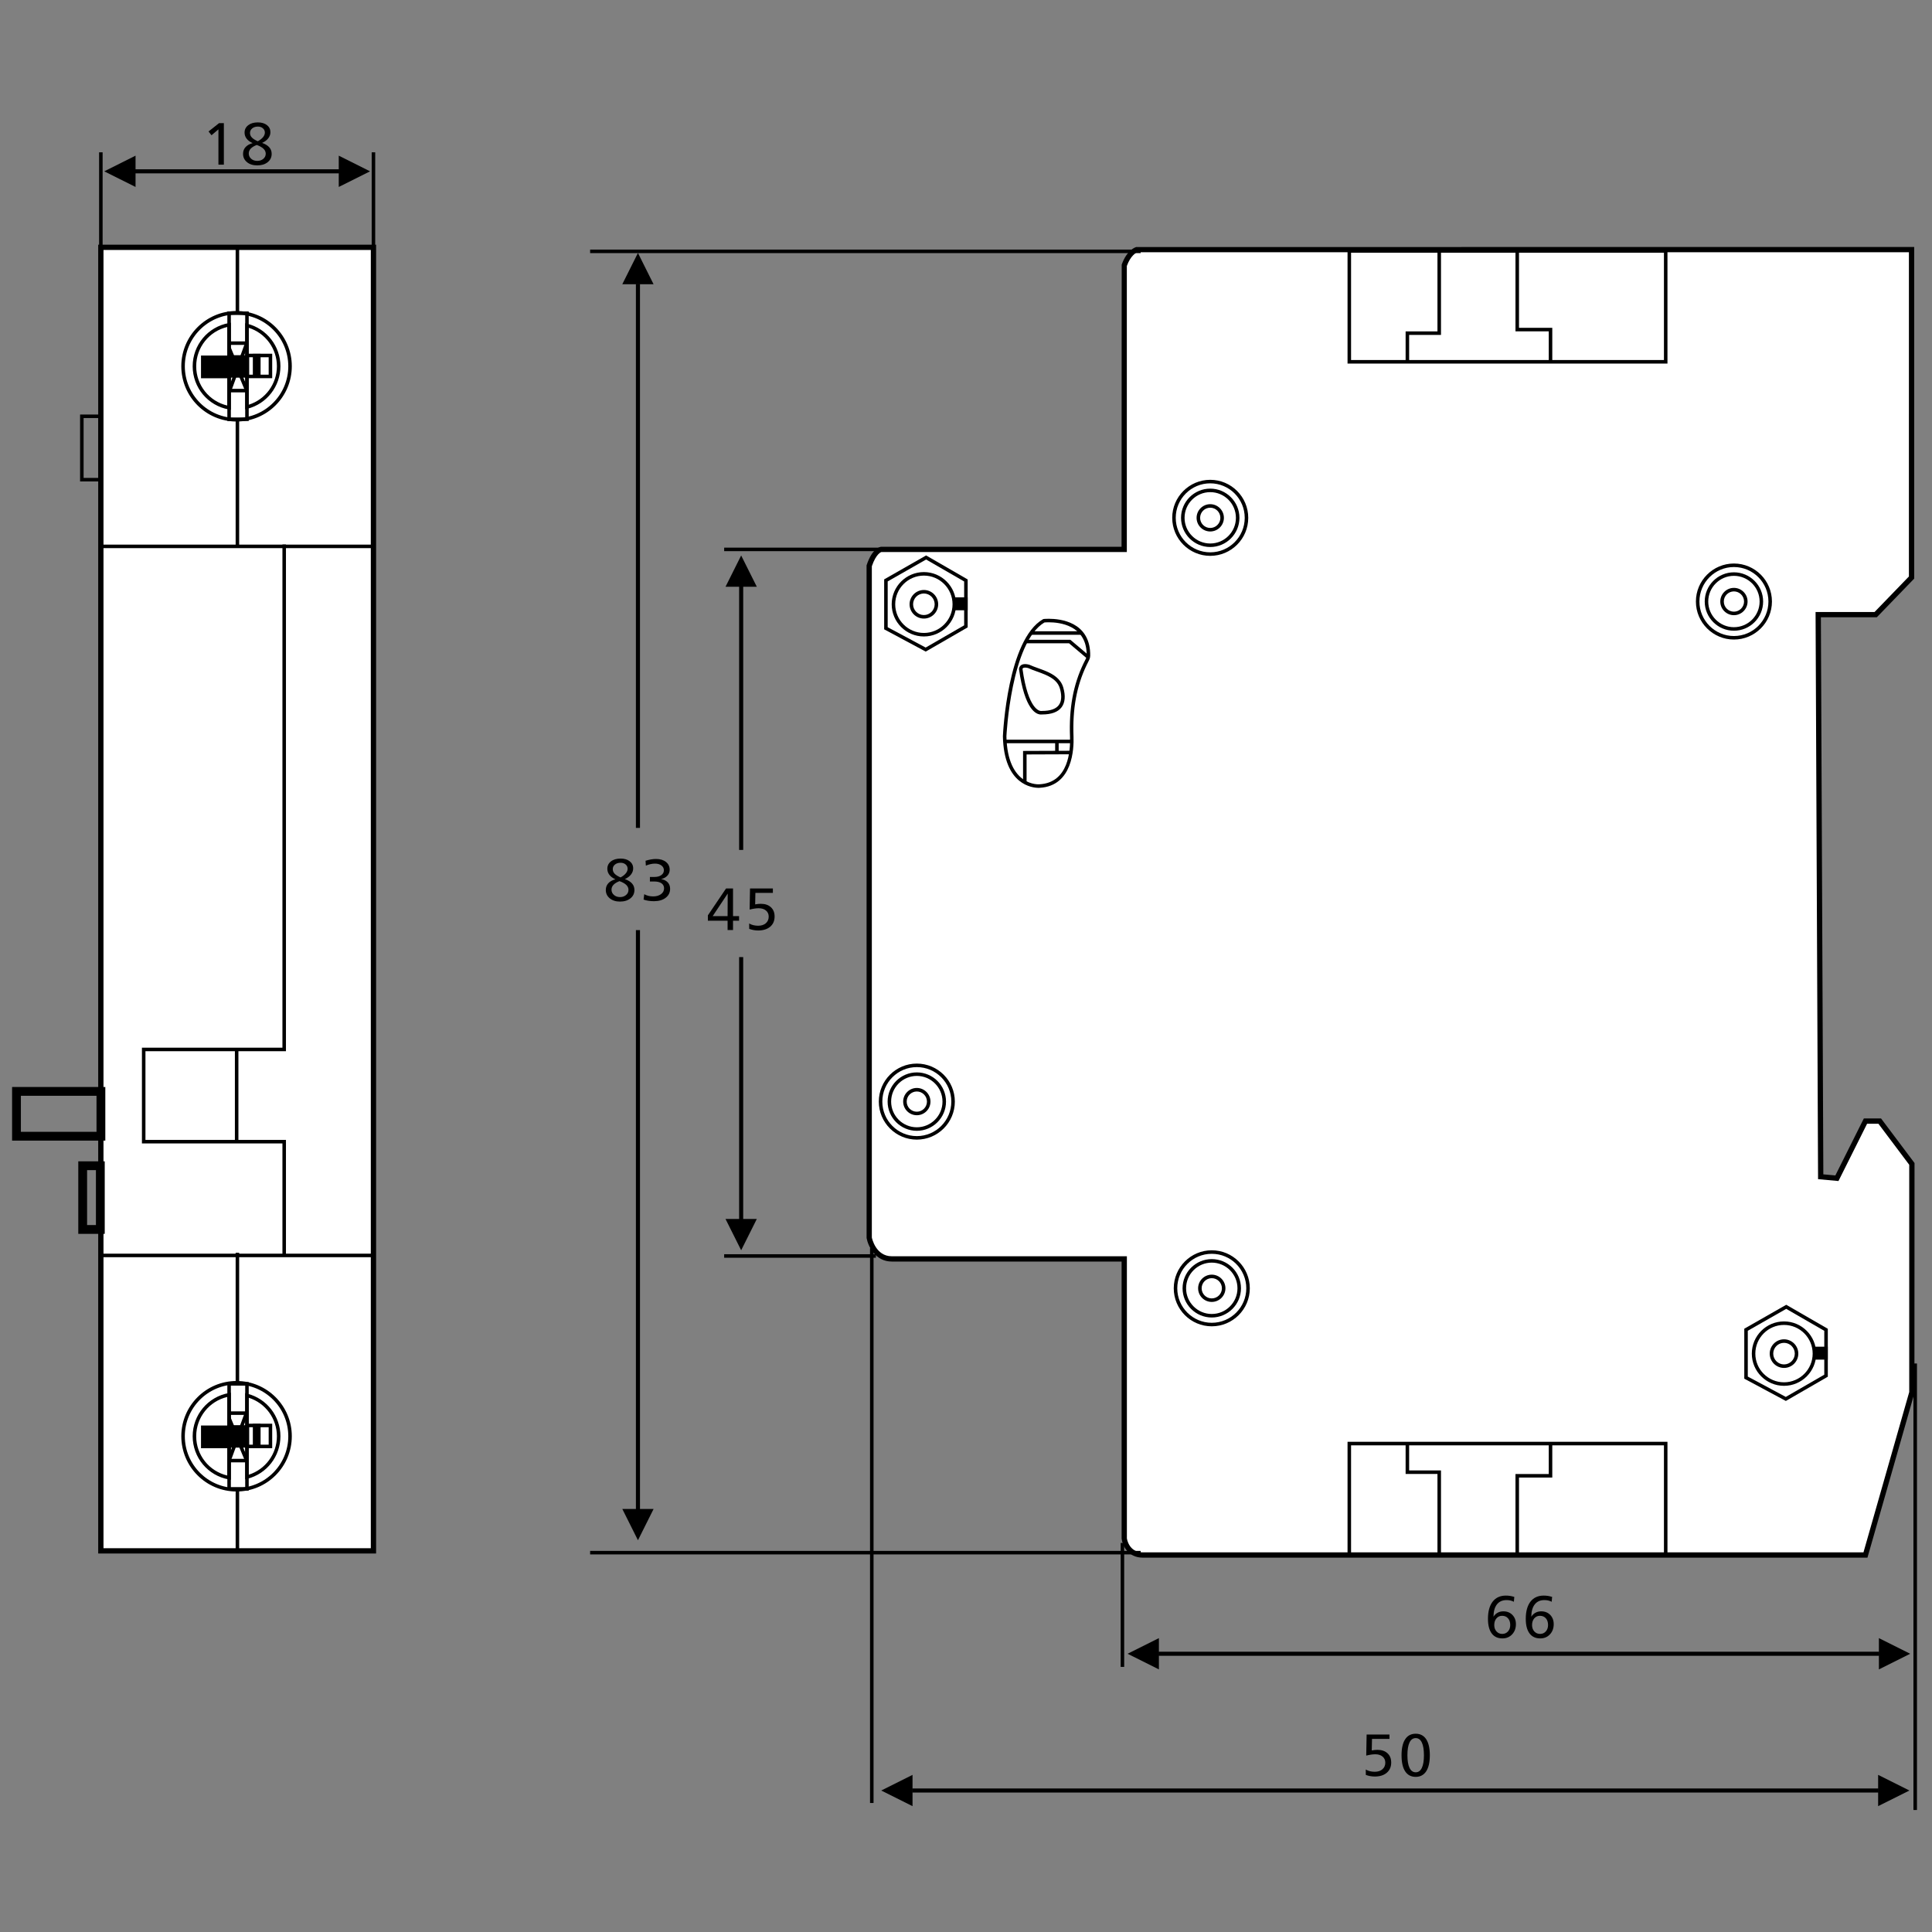 <?xml version="1.0" encoding="utf-8"?>
<!-- Generator: Adobe Illustrator 16.0.3, SVG Export Plug-In . SVG Version: 6.00 Build 0)  -->
<!DOCTYPE svg PUBLIC "-//W3C//DTD SVG 1.1//EN" "http://www.w3.org/Graphics/SVG/1.1/DTD/svg11.dtd">
<svg version="1.1" id="Layer_1" xmlns="http://www.w3.org/2000/svg" xmlns:xlink="http://www.w3.org/1999/xlink" x="0px" y="0px"
	 width="800px" height="800px" viewBox="0 0 800 800" enable-background="new 0 0 800 800" xml:space="preserve">
<rect x="0" y="0" width="800" height="800" fill="#808080" stroke="none"/>
<g>
	<polyline fill-rule="evenodd" clip-rule="evenodd" fill="#FFFFFF" points="154.642,642.177 41.765,642.177 41.765,102.413 
		154.642,102.413 	"/>
</g>
<g>
	<path d="M155.733,643.271H40.665V101.317h115.068V643.271z M42.852,641.084h110.694V103.505H42.852V641.084z"/>
</g>
<g>
	<rect x="153.909" y="63.07" width="1.458" height="39.039"/>
</g>
<g>
	<rect x="41.034" y="63.07" width="1.458" height="39.039"/>
</g>
<g>
	<polyline fill-rule="evenodd" clip-rule="evenodd" points="43.168,70.942 56.128,64.455 56.128,77.415 43.168,70.942 
		43.147,70.942 	"/>
</g>
<g>
	<rect x="55.958" y="70.101" width="84.496" height="1.682"/>
</g>
<g>
	<polyline fill-rule="evenodd" clip-rule="evenodd" points="153.232,70.942 140.272,64.455 140.272,77.415 153.232,70.942 
		153.253,70.942 	"/>
</g>
<g>
	<rect x="97.576" y="102.568" width="1.458" height="26.615"/>
</g>
<g>
	<path d="M97.947,174.544c-12.612,0-22.874-10.264-22.874-22.882c0-12.621,10.262-22.887,22.874-22.887
		c12.621,0,22.886,10.266,22.886,22.887C120.833,164.28,110.567,174.544,97.947,174.544z M97.947,130.233
		c-11.808,0-21.417,9.613-21.417,21.429c0,11.814,9.608,21.424,21.417,21.424c11.816,0,21.429-9.61,21.429-21.424
		C119.375,139.846,109.763,130.233,97.947,130.233z"/>
</g>
<g>
	<path d="M102.989,174.337h-8.853v-45.374h8.853V174.337z M95.594,172.879h5.937v-42.458h-5.937V172.879z"/>
</g>
<g>
	<path d="M95.596,169.701l-0.856-0.152c-8.668-1.552-14.958-9.074-14.958-17.887s6.291-16.334,14.958-17.887l0.856-0.153V169.701z
		 M94.139,135.388c-7.524,1.753-12.899,8.462-12.899,16.274c0,7.811,5.375,14.521,12.899,16.273V135.388z M101.531,169.494v-35.665
		l0.909,0.233c8.054,2.055,13.681,9.292,13.681,17.6c0,8.31-5.626,15.547-13.681,17.599L101.531,169.494z M102.989,135.733v31.856
		c6.919-2.183,11.673-8.604,11.673-15.928C114.662,144.338,109.908,137.918,102.989,135.733z"/>
</g>
<g>
	<rect x="95.062" y="141.36" width="7.396" height="1.458"/>
</g>
<g>
	<rect x="95.062" y="161.012" width="7.396" height="1.458"/>
</g>
<g>
	<path d="M112.71,156.603h-10.98v-10.132h10.98V156.603z M103.188,155.145h8.064v-7.216h-8.064V155.145z"/>
</g>
<g>
	<polyline fill-rule="evenodd" clip-rule="evenodd" points="107.172,155.717 105.427,155.717 105.427,147.248 107.172,147.248 	"/>
</g>
<g>
	<path d="M107.901,156.448h-3.203v-9.927h3.203V156.448z M106.156,154.99h0.287v-7.011h-0.287V154.99z"/>
</g>
<g>
	<rect x="89.192" y="152.229" transform="matrix(0.385 0.923 -0.923 0.385 201.791 3.094)" width="18.765" height="1.457"/>
</g>
<g>
	<rect x="97.88" y="141.706" transform="matrix(0.94 0.342 -0.342 0.94 57.878 -24.563)" width="1.458" height="20.359"/>
</g>
<g>
	<polyline fill-rule="evenodd" clip-rule="evenodd" points="102.172,155.65 94.917,155.65 94.917,147.812 102.172,147.812 	"/>
</g>
<g>
	<path d="M102.898,156.379h-8.712v-9.297h8.712V156.379z M95.645,154.921h5.795v-6.38h-5.795V154.921z"/>
</g>
<g>
	<path fill-rule="evenodd" clip-rule="evenodd" d="M89.626,151.243c0,0.413-1.366,1.818-1.894,1.818
		c-0.513,0-1.479-1.007-1.479-1.409c0-0.413,1.093-0.88,1.617-0.88C88.391,150.771,89.626,150.834,89.626,151.243 M94.752,155.897
		H83.958v-7.958h10.794"/>
</g>
<g>
	<path d="M95.481,156.628h-12.25v-9.416h12.25V156.628z M84.689,155.17h9.334v-6.5h-9.334V155.17z M87.735,153.792
		c-0.888,0-2.21-1.282-2.21-2.146c0-1.041,1.666-1.602,2.346-1.602c0.614,0,2.484,0,2.484,1.2
		C90.355,152.102,88.617,153.792,87.735,153.792z"/>
</g>
<g>
	<rect x="97.576" y="174.108" width="1.458" height="51.57"/>
</g>
<g>
	<rect x="41.558" y="225.514" width="112.852" height="1.458"/>
</g>
<g>
	<rect x="41.558" y="519.117" width="112.852" height="1.459"/>
</g>
<g>
	<rect x="97.576" y="518.728" width="1.458" height="53.939"/>
</g>
<g>
	<path d="M97.947,617.598c-12.612,0-22.874-10.264-22.874-22.883c0-12.614,10.262-22.878,22.874-22.878
		c12.621,0,22.886,10.264,22.886,22.878C120.833,607.334,110.567,617.598,97.947,617.598z M97.947,573.295
		c-11.808,0-21.417,9.61-21.417,21.42c0,11.815,9.608,21.425,21.417,21.425c11.816,0,21.429-9.609,21.429-21.425
		C119.375,582.905,109.763,573.295,97.947,573.295z"/>
</g>
<g>
	<path d="M102.989,617.237h-8.853v-44.939h8.853V617.237z M95.594,615.779h5.937v-42.023h-5.937V615.779z"/>
</g>
<g>
	<path d="M95.596,612.755l-0.856-0.154c-8.668-1.551-14.958-9.071-14.958-17.886c0-8.81,6.291-16.33,14.957-17.884l0.858-0.155
		V612.755z M94.139,578.443c-7.524,1.755-12.899,8.463-12.899,16.271c0,7.813,5.375,14.521,12.899,16.275V578.443z M101.531,612.559
		v-35.686l0.909,0.23c8.057,2.062,13.681,9.304,13.681,17.611c0,8.309-5.624,15.551-13.681,17.612L101.531,612.559z
		 M102.989,578.779v31.873c6.919-2.188,11.673-8.61,11.673-15.938C114.662,587.389,109.908,580.966,102.989,578.779z"/>
</g>
<g>
	<rect x="95.062" y="584.418" width="7.396" height="1.458"/>
</g>
<g>
	<rect x="95.062" y="604.07" width="7.396" height="1.457"/>
</g>
<g>
	<path d="M112.71,599.662h-10.98v-10.138h10.98V599.662z M103.188,598.205h8.064v-7.223h-8.064V598.205z"/>
</g>
<g>
	<polyline fill-rule="evenodd" clip-rule="evenodd" points="107.172,598.771 105.427,598.771 105.427,590.3 107.172,590.3 	"/>
</g>
<g>
	<path d="M107.901,599.499h-3.203v-9.929h3.203V599.499z M106.156,598.042h0.287v-7.014h-0.287V598.042z"/>
</g>
<g>
	<rect x="89.195" y="595.282" transform="matrix(0.385 0.923 -0.923 0.385 610.637 275.485)" width="18.758" height="1.457"/>
</g>
<g>
	<rect x="97.879" y="584.764" transform="matrix(0.939 0.345 -0.345 0.939 211.048 2.458)" width="1.46" height="20.347"/>
</g>
<g>
	<polyline fill-rule="evenodd" clip-rule="evenodd" points="102.172,598.699 94.917,598.699 94.917,590.865 102.172,590.865 	"/>
</g>
<g>
	<path d="M102.898,599.429h-8.712v-9.292h8.712V599.429z M95.645,597.971h5.795v-6.377h-5.795V597.971z"/>
</g>
<g>
	<path fill-rule="evenodd" clip-rule="evenodd" d="M89.626,594.297c0,0.41-1.366,1.822-1.894,1.822
		c-0.513,0-1.479-1.015-1.479-1.412c0-0.415,1.093-0.888,1.617-0.888C88.391,593.819,89.626,593.886,89.626,594.297 M94.752,598.951
		H83.958v-7.96h10.794"/>
</g>
<g>
	<path d="M95.481,599.68h-12.25v-9.413h12.25V599.68z M84.689,598.222h9.334v-6.498h-9.334V598.222z M87.735,596.848
		c-0.867,0-2.21-1.299-2.21-2.141c0-1.052,1.666-1.617,2.346-1.617c0.614,0,2.484,0,2.484,1.207
		C90.355,595.154,88.617,596.848,87.735,596.848z"/>
</g>
<g>
	<rect x="97.576" y="616.608" width="1.458" height="25.799"/>
</g>
<g>
	<polygon points="118.408,519.993 116.95,519.993 116.95,473.47 58.77,473.47 58.77,433.825 116.95,433.825 116.95,225.46 
		118.408,225.46 118.408,435.284 60.228,435.284 60.228,472.012 118.408,472.012 	"/>
</g>
<g>
	<rect x="97.264" y="434.446" width="1.458" height="38.655"/>
</g>
<g>
	<path d="M43.608,472.306H5.005v-22.208h38.604V472.306z M8.65,468.66h31.313v-14.918H8.65V468.66z"/>
</g>
<g>
	<path d="M43.367,510.915H32.416v-30.034h10.951V510.915z M36.061,507.27h3.662v-22.744h-3.662V507.27z"/>
</g>
<g>
	<path d="M42.257,199.352h-9.1v-27.705h9.1V199.352z M34.616,197.894h6.184v-24.789h-6.184V197.894z"/>
</g>
<g>
	<path fill-rule="evenodd" clip-rule="evenodd" fill="#FFFFFF" d="M753.915,487.266l-1.027-232.754h23.793l14.854-15.363V103.357
		H470.752c0,0-3.179,0.781-5.249,6.574V227.5h-100.59c0,0-2.807,0.216-4.998,6.791v278.153c0,0,1.617,8.844,9.363,8.844h96.245
		v115.715c0,0,0.788,6.896,7.68,6.896h299.245l19.22-67.336v-94.613l-13.305-17.726h-5.915l-11.823,23.657"/>
</g>
<g>
	<path d="M773.273,644.992H473.204c-6.221,0-8.454-5.145-8.765-7.863l-0.008-114.748h-95.152c-6.85,0-9.824-6.372-10.44-9.74
		l-0.017-278.527l0.057-0.167c2.352-7.062,5.588-7.508,5.951-7.537l99.58-0.002l0.063-116.845c2.241-6.273,5.865-7.229,6.021-7.266
		l322.135-0.032v137.327l-15.484,16.014h-23.158l1.018,230.664l4.977,0.456l11.794-23.594h7.134l13.854,18.454l-0.041,95.279
		L773.273,644.992z M361.009,234.471v277.973c0.042,0.125,1.544,7.75,8.27,7.75h97.339v116.809c0.02,0.113,0.778,5.803,6.585,5.803
		h298.419l18.953-66.398v-94.093l-12.757-16.998h-4.695l-11.854,23.722l-8.444-0.775l-1.035-234.845h24.424l14.228-14.711V104.451
		H470.933c-0.499,0.199-2.732,1.313-4.336,5.672v118.47H364.914C364.981,228.6,362.844,229.086,361.009,234.471z"/>
</g>
<g>
	<path d="M383.324,269.809l-17.21-9.219v-20.685l17.368-9.908l17.21,9.935v19.845L383.324,269.809z M367.572,259.719l15.727,8.422
		l15.937-9.206v-18.161l-15.758-9.098l-15.905,9.074V259.719z"/>
</g>
<g>
	<path d="M382.564,263.546c-7.353,0-13.333-5.979-13.333-13.329c0-7.352,5.979-13.333,13.333-13.333
		c7.348,0,13.324,5.98,13.324,13.333C395.888,257.567,389.912,263.546,382.564,263.546z M382.564,238.342
		c-6.548,0-11.875,5.327-11.875,11.875c0,6.546,5.327,11.871,11.875,11.871c6.543,0,11.866-5.325,11.866-11.871
		C394.43,243.669,389.107,238.342,382.564,238.342z"/>
</g>
<g>
	<path d="M382.562,256.137c-3.27,0-5.928-2.656-5.928-5.92c0-3.263,2.658-5.919,5.928-5.919c3.264,0,5.92,2.656,5.92,5.919
		C388.481,253.48,385.826,256.137,382.562,256.137z M382.562,245.755c-2.465,0-4.47,2.002-4.47,4.461
		c0,2.459,2.004,4.462,4.47,4.462c2.459,0,4.462-2.002,4.462-4.462C387.023,247.758,385.021,245.755,382.562,245.755z"/>
</g>
<g>
	<polyline fill-rule="evenodd" clip-rule="evenodd" points="395.331,248.072 399.943,248.072 399.943,251.972 395.331,251.972 	"/>
</g>
<g>
	<path d="M400.679,252.701h-6.077v-5.358h6.077V252.701z M396.06,251.244h3.163v-2.443h-3.163V251.244z"/>
</g>
<g>
	<path d="M501.767,549.197c-8.681,0-15.744-7.06-15.744-15.739c0-8.681,7.063-15.744,15.744-15.744
		c8.685,0,15.752,7.063,15.752,15.744C517.519,542.138,510.452,549.197,501.767,549.197z M501.767,519.173
		c-7.877,0-14.286,6.409-14.286,14.285s6.409,14.282,14.286,14.282c7.88,0,14.294-6.406,14.294-14.282
		S509.647,519.173,501.767,519.173z"/>
</g>
<g>
	<path d="M501.763,545.549c-6.665,0-12.087-5.426-12.087-12.091s5.422-12.09,12.087-12.09c6.673,0,12.103,5.425,12.103,12.09
		S508.436,545.549,501.763,545.549z M501.763,522.825c-5.861,0-10.629,4.772-10.629,10.633c0,5.861,4.768,10.633,10.629,10.633
		c5.869,0,10.646-4.771,10.646-10.633C512.409,527.598,507.632,522.825,501.763,522.825z"/>
</g>
<g>
	<path d="M501.763,539.101c-3.113,0-5.647-2.529-5.647-5.643c0-3.116,2.534-5.651,5.647-5.651c3.125,0,5.664,2.535,5.664,5.651
		C507.427,536.571,504.888,539.101,501.763,539.101z M501.763,529.265c-2.309,0-4.189,1.881-4.189,4.193
		c0,2.309,1.881,4.186,4.189,4.186c2.32,0,4.205-1.877,4.205-4.186C505.968,531.146,504.083,529.265,501.763,529.265z"/>
</g>
<g>
	<path d="M379.637,471.895c-8.68,0-15.744-7.063-15.744-15.747c0-8.681,7.063-15.74,15.744-15.74c8.681,0,15.744,7.06,15.744,15.74
		C395.381,464.831,388.318,471.895,379.637,471.895z M379.637,441.865c-7.876,0-14.286,6.405-14.286,14.282
		c0,7.88,6.41,14.289,14.286,14.289c7.876,0,14.286-6.409,14.286-14.289C393.923,448.271,387.514,441.865,379.637,441.865z"/>
</g>
<g>
	<path d="M379.635,468.242c-6.667,0-12.092-5.426-12.092-12.095c0-6.665,5.425-12.091,12.092-12.091
		c6.665,0,12.088,5.426,12.088,12.091C391.724,462.816,386.3,468.242,379.635,468.242z M379.635,445.514
		c-5.863,0-10.635,4.772-10.635,10.634c0,5.865,4.771,10.636,10.635,10.636c5.861,0,10.631-4.771,10.631-10.636
		C390.266,450.286,385.496,445.514,379.635,445.514z"/>
</g>
<g>
	<path d="M379.635,461.794c-3.117,0-5.653-2.534-5.653-5.646c0-3.113,2.537-5.648,5.653-5.648s5.654,2.535,5.654,5.648
		C385.289,459.26,382.752,461.794,379.635,461.794z M379.635,451.958c-2.313,0-4.195,1.881-4.195,4.189
		c0,2.308,1.883,4.189,4.195,4.189s4.196-1.882,4.196-4.189C383.831,453.839,381.948,451.958,379.635,451.958z"/>
</g>
<g>
	<path d="M501.134,230.167c-8.681,0-15.744-7.063-15.744-15.744c0-8.68,7.063-15.744,15.744-15.744s15.74,7.064,15.74,15.744
		C516.875,223.104,509.815,230.167,501.134,230.167z M501.134,200.137c-7.875,0-14.285,6.41-14.285,14.286
		s6.41,14.286,14.285,14.286c7.876,0,14.281-6.41,14.281-14.286S509.01,200.137,501.134,200.137z"/>
</g>
<g>
	<path d="M501.134,226.507c-6.665,0-12.091-5.421-12.091-12.084c0-6.667,5.426-12.093,12.091-12.093s12.091,5.425,12.091,12.093
		C513.225,221.086,507.799,226.507,501.134,226.507z M501.134,203.788c-5.861,0-10.633,4.772-10.633,10.635
		c0,5.858,4.771,10.626,10.633,10.626s10.633-4.768,10.633-10.626C511.767,208.56,506.996,203.788,501.134,203.788z"/>
</g>
<g>
	<path d="M501.134,220.072c-3.116,0-5.651-2.535-5.651-5.649c0-3.117,2.535-5.654,5.651-5.654c3.117,0,5.656,2.537,5.656,5.654
		C506.791,217.538,504.251,220.072,501.134,220.072z M501.134,210.227c-2.313,0-4.193,1.883-4.193,4.196
		c0,2.311,1.881,4.191,4.193,4.191s4.197-1.881,4.197-4.191C505.332,212.11,503.447,210.227,501.134,210.227z"/>
</g>
<g>
	<path d="M430.041,326.227c-2.393,0-14.349-1.028-14.764-21.351c0.071-1.676,1.953-40.032,16.606-48.471l0.281-0.092
		c0,0,0.804-0.092,2.082-0.092c4.993,0,16.669,1.383,17.173,14.177c0.079,1.869-0.067,2.223-0.767,3.59l-0.746,1.493
		c-4.114,8.605-5.827,18.01-5.384,29.585c0.184,4.768-0.284,20.384-13.992,21.146C430.535,326.213,430.351,326.227,430.041,326.227z
		 M432.479,257.748c-13.846,8.215-15.727,46.758-15.744,47.147c0.432,20.939,13.499,19.872,13.687,19.862
		c12.07-0.67,12.862-13.955,12.644-19.636c-0.452-11.818,1.303-21.441,5.53-30.281l0.759-1.521c0.624-1.213,0.674-1.312,0.606-2.862
		c-0.452-11.533-11.139-12.78-15.714-12.78C433.378,257.678,432.751,257.725,432.479,257.748z"/>
</g>
<g>
	<polygon points="425.084,323.944 423.626,323.944 423.626,310.948 443.443,310.874 443.451,312.332 425.084,312.402 	"/>
</g>
<g>
	<rect x="416.06" y="306.29" width="27.839" height="1.458"/>
</g>
<g>
	<rect x="436.916" y="306.891" width="1.458" height="4.977"/>
</g>
<g>
	<path d="M431.038,295.863c-1.944,0-6.725-1.829-9.087-18.758c-0.008-0.664,0.444-2.126,2.51-2.126c0.503,0,1.085,0.088,1.726,0.262
		c1.22,0.549,2.442,0.989,3.733,1.454c1.122,0.406,2.267,0.817,3.359,1.286c2.689,1.161,5.907,2.966,6.992,6.674
		c1.001,3.429,0.771,6.261-0.675,8.188c-1.491,1.992-4.218,3.001-8.099,3.001l-0.175-0.002
		C431.323,295.846,431.201,295.863,431.038,295.863z M424.46,276.437c-0.922,0-1.047,0.411-1.061,0.588
		c2.372,16.888,7.105,17.378,7.638,17.378l0.46-0.019c3.398,0,5.728-0.813,6.93-2.415c1.467-1.955,1.052-4.835,0.444-6.904
		c-0.725-2.472-2.567-4.189-6.166-5.744c-1.068-0.457-2.184-0.859-3.281-1.252c-1.324-0.478-2.572-0.928-3.732-1.462
		C425.29,276.508,424.836,276.437,424.46,276.437z"/>
</g>
<g>
	<polygon points="450.116,272.668 442.671,266.376 424.913,266.376 424.913,264.917 443.208,264.917 451.055,271.554 	"/>
</g>
<g>
	<rect x="427.074" y="261.396" width="20.588" height="1.458"/>
</g>
<g>
	<path d="M690.461,644.385H557.989V597.02h132.473V644.385z M559.447,642.927h129.558v-44.449H559.447V642.927z"/>
</g>
<g>
	<polygon points="596.682,643.556 595.224,643.556 595.224,610.333 582.036,610.333 582.036,597.819 583.494,597.819 
		583.494,608.875 596.682,608.875 	"/>
</g>
<g>
	<polygon points="628.986,643.689 627.529,643.689 627.529,610.363 641.307,610.363 641.307,597.689 642.766,597.689 
		642.766,611.82 628.986,611.82 	"/>
</g>
<g>
	<path d="M739.482,580.103l-17.214-9.225v-20.684l17.377-9.912l17.211,9.938v19.845l-0.365,0.214L739.482,580.103z M723.725,570.006
		l15.732,8.429l15.939-9.208v-18.161l-15.761-9.099l-15.911,9.074V570.006z"/>
</g>
<g>
	<path d="M738.723,573.84c-7.352,0-13.334-5.982-13.334-13.335c0-7.354,5.982-13.336,13.334-13.336
		c7.349,0,13.322,5.982,13.322,13.336C752.045,567.857,746.072,573.84,738.723,573.84z M738.723,548.628
		c-6.548,0-11.877,5.329-11.877,11.877s5.329,11.876,11.877,11.876c6.544,0,11.865-5.328,11.865-11.876
		S745.267,548.628,738.723,548.628z"/>
</g>
<g>
	<path d="M738.723,566.433c-3.264,0-5.919-2.66-5.919-5.928s2.655-5.924,5.919-5.924s5.921,2.656,5.921,5.924
		S741.987,566.433,738.723,566.433z M738.723,556.039c-2.458,0-4.462,2.002-4.462,4.466c0,2.463,2.004,4.47,4.462,4.47
		c2.46,0,4.462-2.007,4.462-4.47C743.185,558.041,741.183,556.039,738.723,556.039z"/>
</g>
<g>
	<polyline fill-rule="evenodd" clip-rule="evenodd" points="751.497,558.368 756.105,558.368 756.105,562.261 751.497,562.261 	"/>
</g>
<g>
	<path d="M756.838,562.993h-6.07v-5.354h6.07V562.993z M752.226,561.536h3.154v-2.439h-3.154V561.536z"/>
</g>
<g>
	<path d="M717.982,264.821c-8.68,0-15.744-7.061-15.744-15.74c0-8.68,7.064-15.744,15.744-15.744
		c8.681,0,15.744,7.063,15.744,15.744C733.726,257.76,726.663,264.821,717.982,264.821z M717.982,234.796
		c-7.876,0-14.286,6.41-14.286,14.286c0,7.874,6.41,14.282,14.286,14.282s14.285-6.408,14.285-14.282
		C732.267,241.206,725.858,234.796,717.982,234.796z"/>
</g>
<g>
	<path d="M717.978,261.166c-6.666,0-12.087-5.421-12.087-12.084c0-6.669,5.421-12.097,12.087-12.097
		c6.669,0,12.098,5.427,12.098,12.097C730.076,255.745,724.647,261.166,717.978,261.166z M717.978,238.443
		c-5.861,0-10.629,4.773-10.629,10.639c0,5.859,4.768,10.626,10.629,10.626c5.869,0,10.641-4.768,10.641-10.626
		C728.619,243.216,723.847,238.443,717.978,238.443z"/>
</g>
<g>
	<path d="M717.978,254.735c-3.113,0-5.644-2.537-5.644-5.654c0-3.117,2.53-5.653,5.644-5.653c3.116,0,5.655,2.537,5.655,5.653
		C723.633,252.199,721.094,254.735,717.978,254.735z M717.978,244.886c-2.309,0-4.186,1.884-4.186,4.196
		c0,2.313,1.877,4.196,4.186,4.196c2.313,0,4.197-1.883,4.197-4.196C722.175,246.77,720.291,244.886,717.978,244.886z"/>
</g>
<g>
	<path d="M690.461,150.545H557.989V103.18h132.473V150.545z M559.447,149.087h129.558v-44.449H559.447V149.087z"/>
</g>
<g>
	<polygon points="583.494,149.739 582.036,149.739 582.036,137.225 595.224,137.225 595.224,104.011 596.682,104.011 
		596.682,138.683 583.494,138.683 	"/>
</g>
<g>
	<polygon points="642.766,149.877 641.307,149.877 641.307,137.2 627.529,137.2 627.529,103.884 628.986,103.884 628.986,135.742 
		642.766,135.742 	"/>
</g>
<g>
	<rect x="244.358" y="642.194" width="227.971" height="1.457"/>
</g>
<g>
	<rect x="244.358" y="103.35" width="227.971" height="1.458"/>
</g>
<g>
	<polyline points="263.314,117.526 263.314,342.813 265.001,342.813 265.001,117.526 	"/>
</g>
<g>
	<polyline fill-rule="evenodd" clip-rule="evenodd" points="264.157,104.738 257.68,117.698 270.629,117.698 264.157,104.738 
		264.157,104.722 	"/>
</g>
<g>
	<rect x="299.861" y="519.348" width="62.814" height="1.459"/>
</g>
<g>
	<rect x="299.861" y="226.765" width="67.374" height="1.458"/>
</g>
<g>
	<polyline points="306.059,242.795 306.059,351.936 307.746,351.936 307.746,242.795 	"/>
</g>
<g>
	<polyline fill-rule="evenodd" clip-rule="evenodd" points="306.903,230.011 300.422,242.963 313.378,242.963 306.903,230.011 
		306.903,229.991 	"/>
</g>
<g>
	<rect x="360.26" y="516.826" width="1.458" height="229.754"/>
</g>
<g>
	<rect x="792.315" y="564.589" width="1.457" height="184.891"/>
</g>
<g>
	<rect x="464.042" y="638.893" width="1.458" height="51.333"/>
</g>
<g>
	<polyline fill-rule="evenodd" clip-rule="evenodd" points="790.651,741.415 777.693,747.888 777.693,734.935 790.651,741.415 
		790.681,741.415 	"/>
</g>
<g>
	<polyline points="377.689,742.253 777.865,742.253 777.865,740.569 377.689,740.569 	"/>
</g>
<g>
	<polyline fill-rule="evenodd" clip-rule="evenodd" points="364.899,741.415 377.859,747.888 377.859,734.935 364.899,741.415 
		364.883,741.415 	"/>
</g>
<g>
	<polyline fill-rule="evenodd" clip-rule="evenodd" points="790.965,684.787 778.011,691.261 778.011,678.307 790.965,684.787 
		790.99,684.787 	"/>
</g>
<g>
	<polyline points="479.714,685.629 778.179,685.629 778.179,683.94 479.714,683.94 	"/>
</g>
<g>
	<polyline fill-rule="evenodd" clip-rule="evenodd" points="466.916,684.787 479.877,691.261 479.877,678.307 466.916,684.787 
		466.899,684.787 	"/>
</g>
<g>
	<path fill-rule="evenodd" clip-rule="evenodd" d="M273.75,364.003c1.175,0.201,2.092,0.66,2.75,1.364
		c0.648,0.704,0.979,1.596,0.979,2.646c0,1.546-0.605,2.794-1.829,3.733c-1.217,0.948-2.849,1.42-4.868,1.42
		c-0.803,0-1.571-0.057-2.288-0.168c-0.729-0.115-1.399-0.279-2.002-0.497l0.27-2.226c0.544,0.299,1.114,0.52,1.732,0.681
		c0.601,0.142,1.244,0.228,1.915,0.228c1.355,0,2.461-0.306,3.297-0.932c0.846-0.62,1.268-1.429,1.268-2.409
		c0-0.88-0.348-1.579-1.056-2.082c-0.708-0.497-1.699-0.75-2.968-0.75h-1.837v-1.879h1.892c1.175,0,2.12-0.258,2.828-0.769
		c0.716-0.5,1.068-1.179,1.068-2.011c0-0.806-0.343-1.473-1.035-1.988c-0.691-0.509-1.592-0.763-2.694-0.763
		c-0.569,0-1.183,0.073-1.818,0.218c-0.635,0.143-1.28,0.348-1.922,0.627l-0.12-2.028c0.79-0.245,1.54-0.425,2.251-0.548
		c0.716-0.126,1.412-0.187,2.081-0.187c1.713,0,3.077,0.409,4.105,1.224c1.03,0.819,1.55,1.887,1.55,3.221
		c0,0.957-0.314,1.776-0.949,2.468C275.719,363.291,274.856,363.754,273.75,364.003 M258.744,364.012
		c1.334,0.467,2.321,1.085,2.977,1.826c0.658,0.756,0.982,1.653,0.982,2.698c0,1.416-0.553,2.575-1.659,3.454
		c-1.108,0.888-2.549,1.334-4.334,1.334c-1.732,0-3.14-0.455-4.229-1.347c-1.085-0.9-1.63-2.046-1.63-3.441
		c0-1.093,0.337-2.003,0.999-2.759c0.668-0.75,1.655-1.311,2.968-1.688c-1.081-0.474-1.899-1.079-2.476-1.825
		c-0.574-0.75-0.857-1.596-0.857-2.526c0-1.262,0.497-2.28,1.506-3.055c0.999-0.781,2.329-1.167,3.984-1.167
		c1.558,0,2.815,0.364,3.771,1.123c0.953,0.742,1.439,1.72,1.439,2.931c0,0.913-0.298,1.768-0.889,2.53
		C260.701,362.874,259.85,363.517,258.744,364.012 M256.53,364.86c-1.105,0.425-1.933,0.928-2.488,1.506
		c-0.553,0.588-0.832,1.261-0.832,2.021c0,0.874,0.335,1.6,1.003,2.187c0.674,0.588,1.515,0.888,2.52,0.888
		c1.016,0,1.844-0.291,2.51-0.859c0.668-0.57,0.999-1.282,0.999-2.126c0-0.76-0.302-1.443-0.896-2.03
		C258.744,365.855,257.806,365.327,256.53,364.86 M256.951,363.32c0.961-0.503,1.678-1.068,2.178-1.686
		c0.503-0.614,0.756-1.241,0.756-1.892c0-0.725-0.275-1.317-0.823-1.785c-0.546-0.467-1.24-0.708-2.086-0.708
		c-0.947,0-1.732,0.249-2.338,0.75c-0.605,0.495-0.904,1.129-0.904,1.898c0,0.702,0.249,1.324,0.741,1.856
		C254.974,362.285,255.792,362.817,256.951,363.32"/>
</g>
<g>
	<path fill-rule="evenodd" clip-rule="evenodd" d="M310.565,367.903h9.468v1.82h-7.241l-0.094,4.761
		c0.425-0.082,0.819-0.142,1.202-0.18c0.377-0.042,0.754-0.057,1.123-0.057c1.764,0,3.167,0.469,4.188,1.416
		c1.026,0.94,1.535,2.222,1.535,3.831c0,1.789-0.607,3.205-1.831,4.244c-1.232,1.041-2.906,1.557-5.002,1.557
		c-0.597,0-1.211-0.057-1.833-0.168c-0.622-0.111-1.238-0.278-1.839-0.496l-0.025-2.227c0.513,0.299,1.093,0.532,1.719,0.685
		c0.631,0.155,1.295,0.237,1.999,0.237c1.334,0,2.39-0.348,3.184-1.035c0.79-0.689,1.188-1.613,1.188-2.744
		c0-1.051-0.381-1.887-1.133-2.518c-0.758-0.632-1.762-0.944-3.037-0.944c-0.488,0-1.049,0.042-1.676,0.132
		c-0.631,0.094-1.31,0.228-2.051,0.413 M300.634,367.903h2.897v11.452h2.501v1.892h-2.501v3.856h-2.251v-3.856h-8.162v-2.218
		L300.634,367.903z M301.325,370.011l-6.221,9.344h6.175L301.325,370.011z"/>
</g>
<g>
	<path fill-rule="evenodd" clip-rule="evenodd" d="M642.699,661.242l-0.172,2.014c-0.445-0.23-0.935-0.397-1.437-0.527
		c-0.503-0.109-1.031-0.167-1.588-0.167c-1.722,0-3.059,0.59-3.988,1.779c-0.936,1.187-1.417,2.888-1.441,5.107
		c0.452-0.721,1.03-1.265,1.729-1.65c0.709-0.386,1.495-0.579,2.376-0.579c1.529,0,2.777,0.499,3.736,1.484
		c0.959,0.992,1.445,2.262,1.445,3.819c0,1.714-0.523,3.139-1.575,4.245c-1.038,1.114-2.38,1.662-4.01,1.662
		c-1.935,0-3.405-0.687-4.448-2.086c-1.022-1.391-1.538-3.385-1.538-5.999c0-3.074,0.646-5.45,1.937-7.13
		c1.307-1.681,3.138-2.514,5.5-2.514c0.574,0,1.148,0.042,1.73,0.129C641.538,660.932,642.116,661.065,642.699,661.242
		 M637.633,669.067c-0.938,0-1.714,0.364-2.334,1.067c-0.599,0.713-0.908,1.63-0.908,2.762c0,1.076,0.318,1.956,0.938,2.644
		c0.617,0.683,1.413,1.026,2.389,1.026c0.963,0,1.751-0.348,2.376-1.039c0.611-0.684,0.921-1.571,0.921-2.652
		c0-1.16-0.306-2.09-0.913-2.772C639.489,669.414,638.676,669.067,637.633,669.067 M627.038,661.242l-0.171,2.014
		c-0.448-0.23-0.93-0.397-1.429-0.527c-0.508-0.109-1.043-0.167-1.588-0.167c-1.734,0-3.058,0.59-3.997,1.779
		c-0.934,1.187-1.407,2.888-1.433,5.107c0.44-0.721,1.019-1.265,1.718-1.65c0.708-0.386,1.504-0.579,2.384-0.579
		c1.524,0,2.77,0.499,3.729,1.484c0.967,0.992,1.457,2.262,1.457,3.819c0,1.714-0.527,3.139-1.579,4.245
		c-1.044,1.114-2.384,1.662-4.018,1.662c-1.932,0-3.411-0.687-4.445-2.086c-1.018-1.391-1.533-3.385-1.533-5.999
		c0-3.074,0.649-5.45,1.936-7.13c1.303-1.681,3.13-2.514,5.496-2.514c0.579,0,1.148,0.042,1.727,0.129
		C625.874,660.932,626.46,661.065,627.038,661.242 M621.977,669.067c-0.946,0-1.722,0.364-2.329,1.067
		c-0.611,0.713-0.913,1.63-0.913,2.762c0,1.076,0.306,1.956,0.935,2.644c0.611,0.683,1.416,1.026,2.383,1.026
		c0.96,0,1.76-0.348,2.376-1.039c0.62-0.684,0.926-1.571,0.926-2.652c0-1.16-0.306-2.09-0.917-2.772
		C623.833,669.414,623.012,669.067,621.977,669.067"/>
</g>
<g>
	<path fill-rule="evenodd" clip-rule="evenodd" d="M586.212,717.898c1.894,0,3.335,0.759,4.345,2.279
		c0.997,1.528,1.504,3.741,1.504,6.645c0,2.895-0.507,5.111-1.504,6.64c-1.01,1.529-2.451,2.301-4.345,2.301
		c-1.906,0-3.363-0.768-4.36-2.284c-1.011-1.524-1.504-3.749-1.504-6.656c0-2.883,0.493-5.095,1.504-6.628
		C582.849,718.665,584.306,717.898,586.212,717.898 M586.212,719.712c-1.122,0-1.981,0.608-2.555,1.814
		c-0.587,1.194-0.876,2.954-0.876,5.274c0,2.297,0.293,4.047,0.884,5.263c0.591,1.202,1.441,1.805,2.567,1.805
		c1.095,0,1.933-0.603,2.51-1.801c0.591-1.215,0.876-2.945,0.876-5.217c0-2.337-0.285-4.109-0.866-5.315
		C588.173,720.32,587.328,719.712,586.212,719.712 M565.889,718.229h9.456v1.822h-7.227l-0.104,4.764
		c0.431-0.084,0.82-0.146,1.202-0.18c0.381-0.042,0.755-0.063,1.123-0.063c1.768,0,3.167,0.474,4.193,1.421
		c1.026,0.938,1.534,2.215,1.534,3.833c0,1.779-0.608,3.196-1.835,4.235c-1.229,1.047-2.896,1.563-4.999,1.563
		c-0.595,0-1.21-0.063-1.831-0.168c-0.619-0.113-1.235-0.284-1.839-0.493l-0.024-2.237c0.515,0.309,1.093,0.535,1.708,0.69
		c0.637,0.151,1.3,0.235,2.004,0.235c1.336,0,2.4-0.345,3.183-1.035c0.796-0.692,1.194-1.609,1.194-2.744
		c0-1.047-0.381-1.885-1.135-2.514c-0.763-0.641-1.76-0.951-3.029-0.951c-0.494,0-1.055,0.05-1.684,0.134
		c-0.629,0.093-1.308,0.23-2.05,0.411L565.889,718.229z"/>
</g>
<g>
	<path fill-rule="evenodd" clip-rule="evenodd" d="M108.533,59.172c1.334,0.471,2.321,1.081,2.983,1.835
		c0.651,0.741,0.978,1.648,0.978,2.694c0,1.424-0.555,2.574-1.657,3.458c-1.106,0.893-2.551,1.326-4.332,1.326
		c-1.738,0-3.15-0.442-4.235-1.343s-1.625-2.046-1.625-3.441c0-1.09,0.331-2.007,1.004-2.759c0.658-0.75,1.652-1.315,2.968-1.688
		c-1.089-0.474-1.917-1.083-2.482-1.829c-0.576-0.742-0.863-1.587-0.863-2.526c0-1.257,0.507-2.28,1.51-3.05
		c1.003-0.777,2.329-1.167,3.99-1.167c1.552,0,2.809,0.377,3.775,1.119c0.947,0.752,1.428,1.724,1.428,2.931
		c0,0.926-0.295,1.772-0.892,2.539C110.49,58.043,109.641,58.678,108.533,59.172 M106.326,60.021
		c-1.117,0.421-1.94,0.932-2.493,1.514c-0.548,0.574-0.83,1.253-0.83,2.013c0,0.87,0.331,1.605,1.006,2.195
		c0.668,0.593,1.506,0.875,2.509,0.875c1.021,0,1.852-0.278,2.518-0.844c0.664-0.576,0.999-1.285,0.999-2.132
		c0-0.761-0.304-1.441-0.901-2.026C108.525,61.02,107.591,60.492,106.326,60.021 M106.736,58.49
		c0.961-0.511,1.682-1.077,2.188-1.691c0.492-0.618,0.75-1.244,0.75-1.896c0-0.716-0.274-1.317-0.819-1.78
		c-0.544-0.476-1.24-0.708-2.084-0.708c-0.953,0-1.734,0.25-2.34,0.75c-0.603,0.49-0.913,1.128-0.913,1.894
		c0,0.708,0.253,1.328,0.752,1.855C104.763,57.459,105.586,57.979,106.736,58.49 M90.713,50.982h1.982v17.206h-2.248V53.569
		l-2.861,2.436l-1.231-1.561L90.713,50.982z"/>
</g>
<g>
	<polyline points="307.743,504.929 307.743,396.312 306.057,396.312 306.057,504.929 	"/>
</g>
<g>
	<polyline fill-rule="evenodd" clip-rule="evenodd" points="306.903,517.706 313.378,504.756 300.422,504.756 306.903,517.706 
		306.903,517.73 	"/>
</g>
<g>
	<polyline points="265.005,625.001 265.005,385.141 263.319,385.141 263.319,625.001 	"/>
</g>
<g>
	<polyline fill-rule="evenodd" clip-rule="evenodd" points="264.163,637.786 270.642,624.828 257.686,624.828 264.163,637.786 
		264.163,637.804 	"/>
</g>
</svg>
